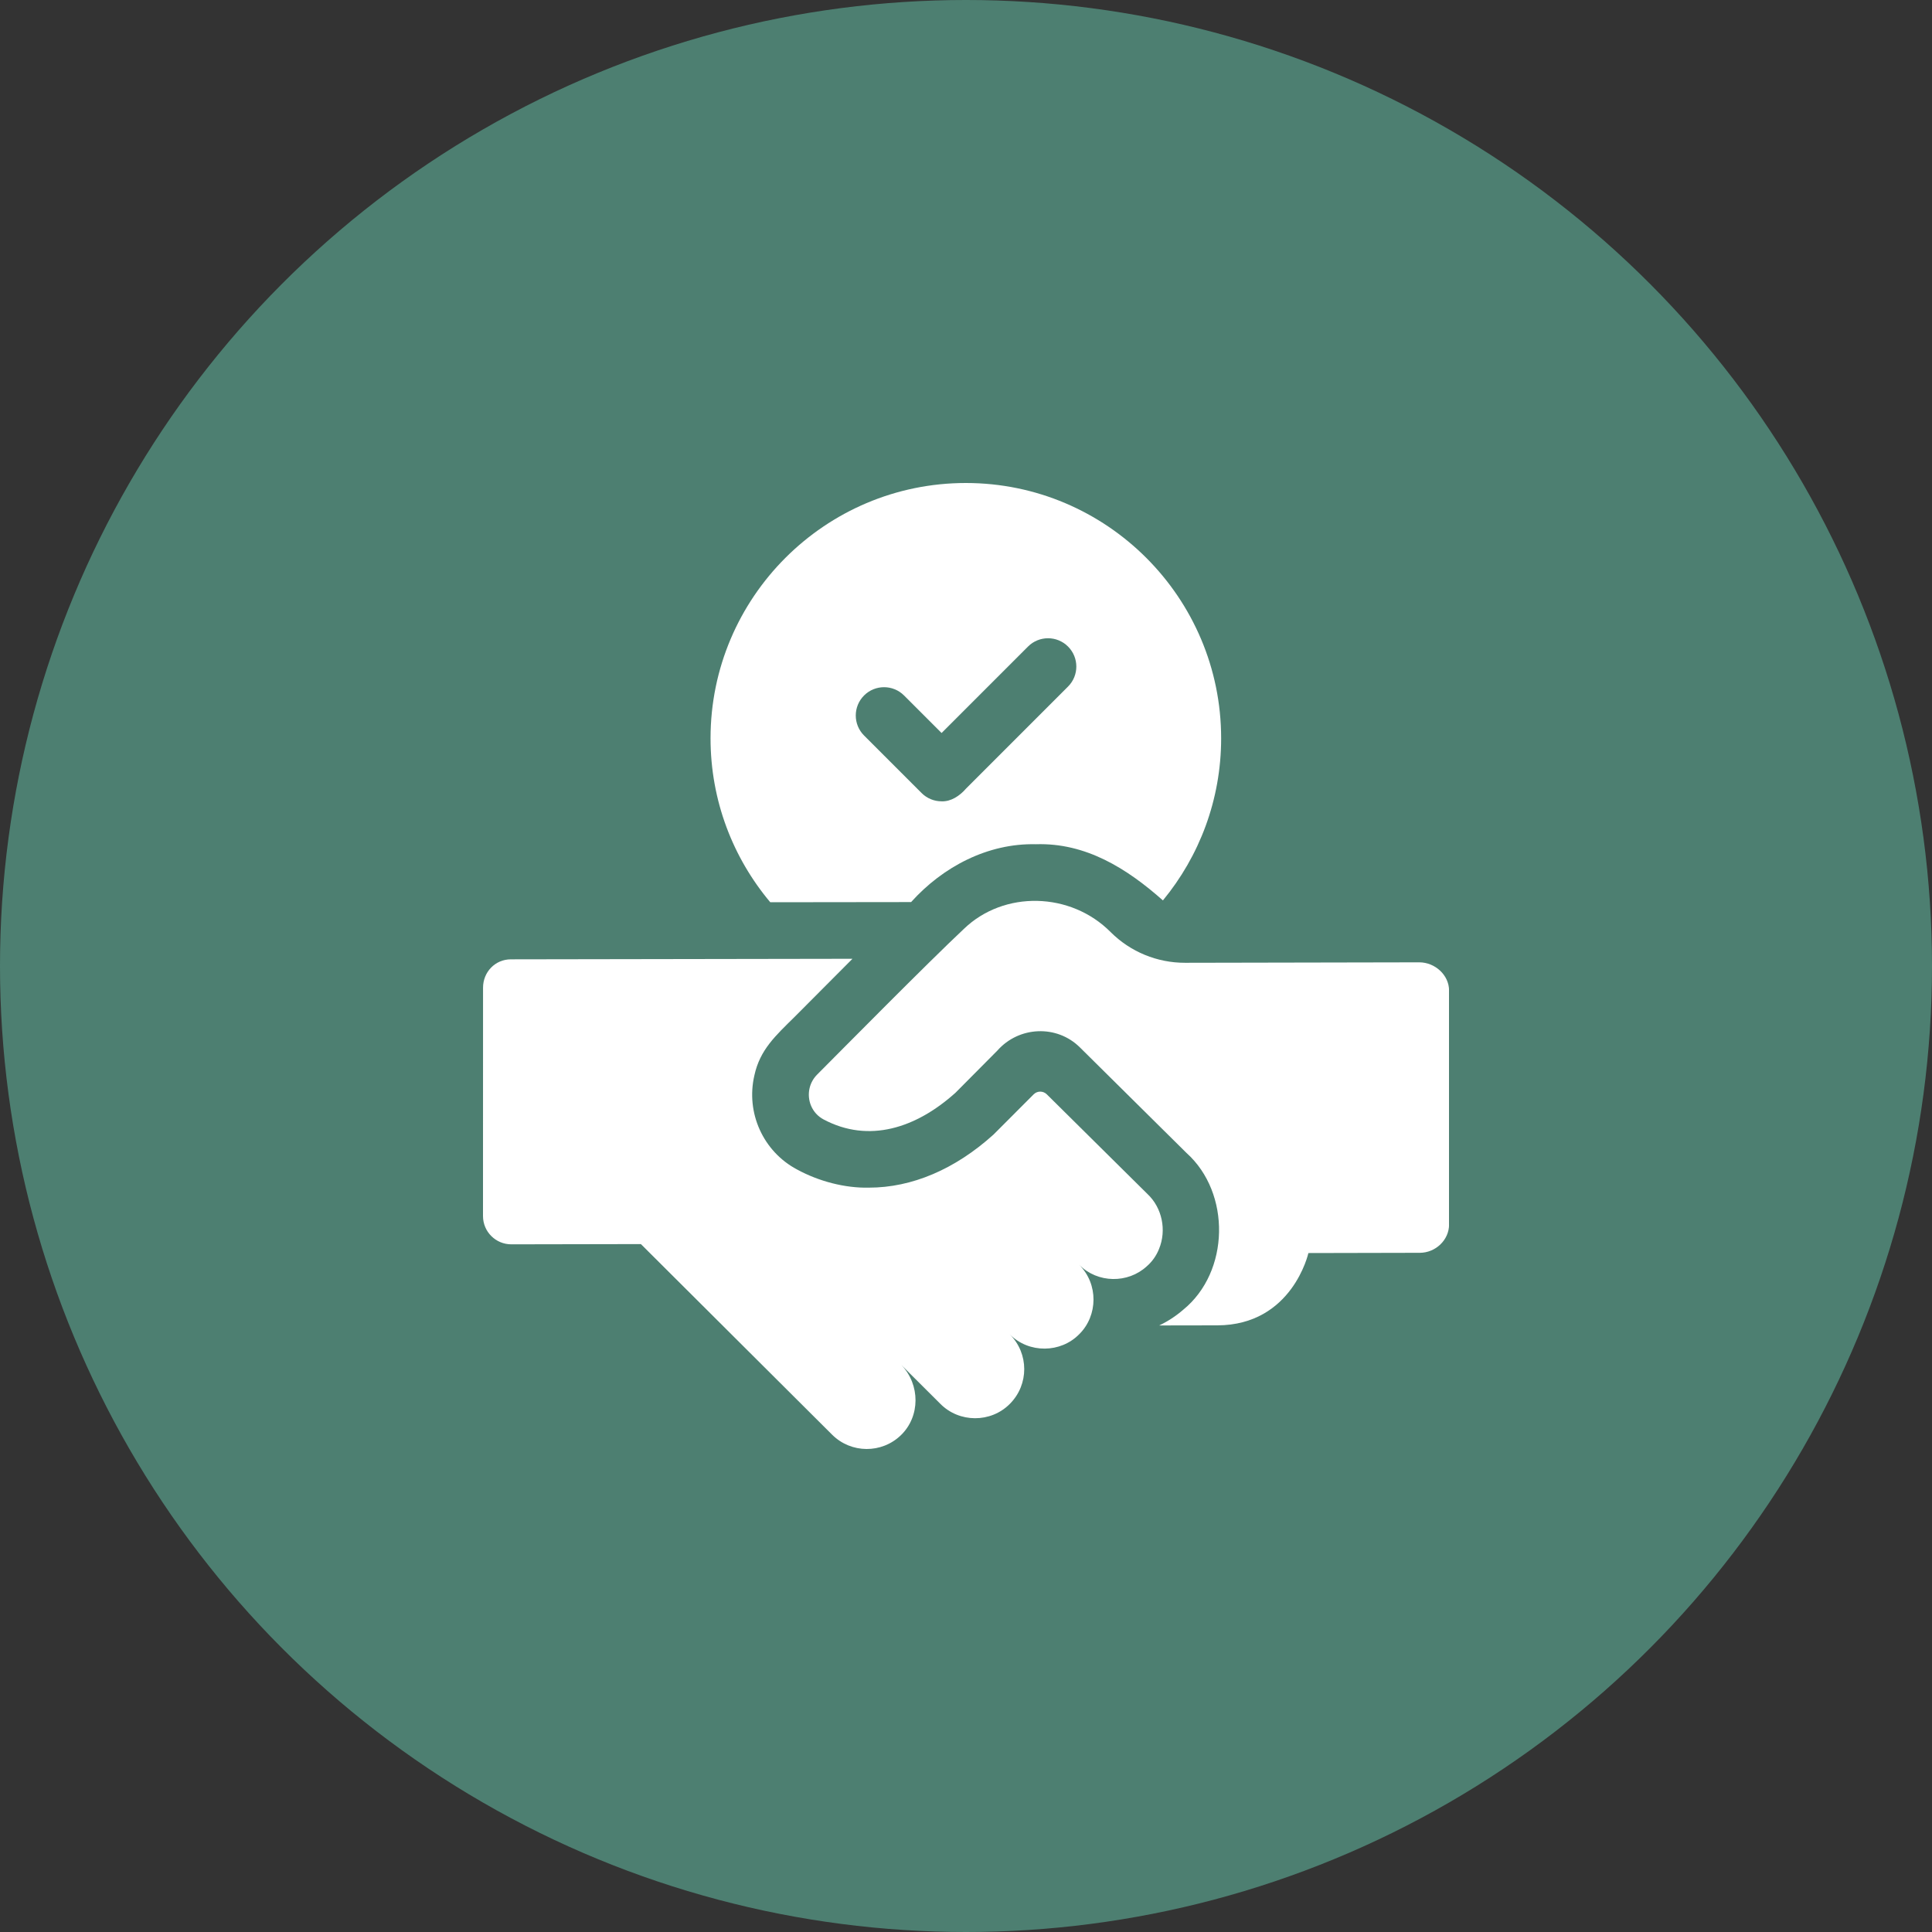 <svg width="80" height="80" viewBox="0 0 80 80" fill="none" xmlns="http://www.w3.org/2000/svg">
<rect x="0" y="0" width="80" height="80" fill="#333333" stroke="none"/>
<circle cx="40" cy="40" r="40" fill="#4D7F71"/>
<g clip-path="url(#clip0_8136_27819)">
<path d="M37.727 37.353C39.038 35.894 40.902 34.91 42.893 34.958C44.963 34.891 46.666 35.965 48.154 37.284C49.66 35.457 50.565 33.118 50.565 30.572C50.565 24.745 45.827 20.005 40.002 20H39.993C34.165 20 29.422 24.742 29.422 30.572C29.422 33.153 30.352 35.523 31.895 37.36L37.727 37.353ZM35.779 28.798C36.236 28.341 36.978 28.341 37.435 28.798L38.989 30.352L42.568 26.772C43.026 26.314 43.768 26.314 44.225 26.772C44.683 27.23 44.683 27.972 44.225 28.429L40.002 32.653C39.744 32.952 39.38 33.197 38.989 33.181C38.689 33.181 38.389 33.066 38.16 32.837L35.779 30.456C35.321 29.998 35.321 29.256 35.779 28.798Z" fill="white"/>
<path d="M47.512 49.439C47.512 49.439 43.346 45.314 43.346 45.314C43.195 45.164 42.95 45.164 42.8 45.316C42.267 45.85 41.138 46.982 41.135 46.984C39.542 48.42 37.759 49.178 35.979 49.178C34.989 49.2 33.907 48.918 33.002 48.425C31.602 47.681 30.877 46.081 31.237 44.531C31.468 43.466 32.114 42.886 32.904 42.106C33.57 41.435 34.432 40.568 35.299 39.701L21.151 39.724C20.504 39.725 20.001 40.25 20.002 40.898L20 50.356C20.001 51.003 20.527 51.526 21.174 51.525L26.538 51.515L34.456 59.407C35.242 60.19 36.509 60.197 37.303 59.43C38.113 58.648 38.103 57.334 37.327 56.525L38.942 58.134C39.715 58.913 41.022 58.934 41.818 58.129C42.611 57.332 42.609 56.045 41.813 55.253C42.609 56.053 43.922 56.029 44.689 55.246C45.468 54.475 45.487 53.165 44.684 52.37C45.455 53.145 46.706 53.149 47.483 52.437C47.714 52.237 47.885 51.989 47.994 51.714C48.311 50.943 48.125 50.013 47.512 49.439Z" fill="white"/>
<path d="M58.77 39.848L49.072 39.867C47.917 39.87 46.809 39.414 45.992 38.599C44.334 36.927 41.571 36.862 39.911 38.465C38.385 39.897 34.895 43.434 33.834 44.498C33.673 44.66 33.57 44.855 33.523 45.059C33.408 45.551 33.616 46.096 34.105 46.355C35.974 47.348 37.936 46.716 39.57 45.243L41.299 43.502C42.191 42.492 43.762 42.419 44.721 43.375L49.13 47.741C50.977 49.398 50.923 52.664 48.994 54.234C48.691 54.496 48.357 54.714 48.001 54.884L50.405 54.88C53.514 54.873 54.178 51.886 54.178 51.886L58.793 51.876C59.44 51.875 60.004 51.349 60.003 50.702V41.018C60.002 40.371 59.417 39.848 58.77 39.848Z" fill="white"/>
</g>
<defs>
<clipPath id="clip0_8136_27819">
<rect width="40" height="40" fill="white" transform="translate(20 20)"/>
</clipPath>
</defs>
</svg>
